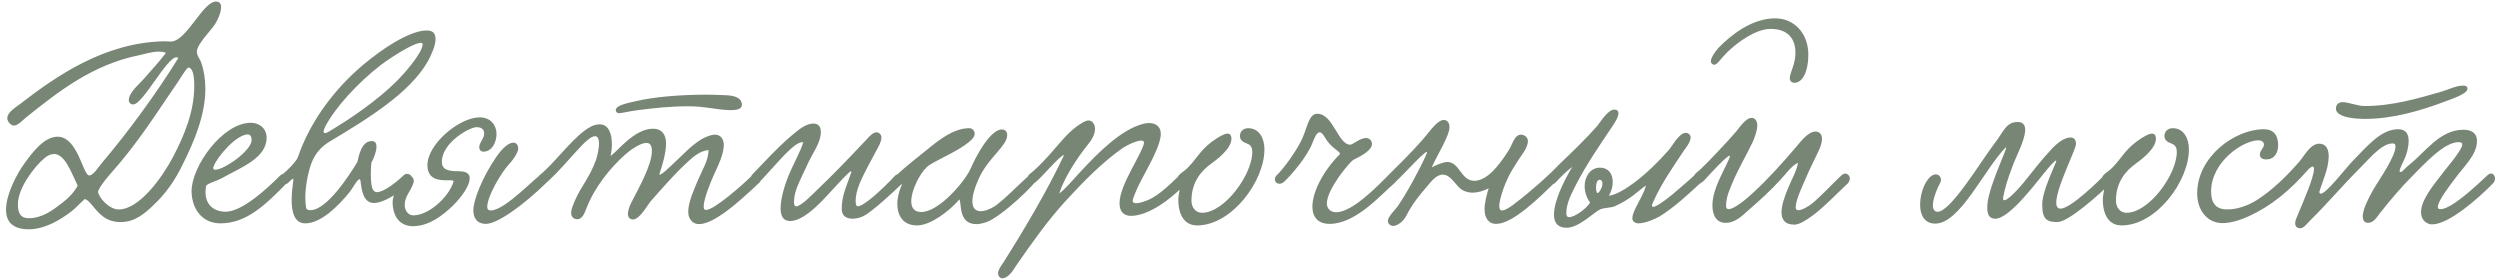 <?xml version="1.0" encoding="UTF-8"?> <svg xmlns="http://www.w3.org/2000/svg" width="349" height="39" viewBox="0 0 349 39" fill="none"><path d="M23.16 7.384C22.872 7.24 22.512 7.204 22.152 7.204C21.216 7.204 20.136 7.564 19.416 7.708C12.864 9.04 8.112 12.82 3.648 16.384C3.216 16.744 2.496 17.536 1.92 17.536C1.632 17.536 1.02 17.068 1.02 16.492C1.02 15.664 2.208 14.98 2.856 14.476C7.86 10.624 14.556 5.944 22.872 5.764C23.196 5.764 23.52 5.8 23.844 5.8C26.04 5.8 28.308 0.22 30.144 0.22C30.684 0.22 30.864 0.544 30.864 1.012C30.864 1.768 30.36 2.92 29.856 3.604C29.388 4.288 27.48 6.232 27.48 7.204C27.48 7.78 27.912 8.248 28.056 8.644C28.488 9.868 28.668 11.128 28.668 12.388C28.668 16.168 27.012 19.912 25.572 22.828C24.456 25.132 23.16 27.04 21.324 28.732C20.244 29.74 18.876 31 16.86 31C14.844 31 13.908 29.92 12.936 28.732C12.72 28.48 12.18 27.796 11.82 27.796C11.208 28.336 10.488 29.128 9.948 29.524C8.4 30.712 6.24 32.008 4.008 32.008C1.632 32.008 0.84 30.82 0.84 29.272C0.84 27.112 2.388 24.196 3.432 22.792C4.512 21.28 6.168 19.084 8.04 19.084C10.812 19.084 11.568 24.304 12.396 24.484C12.972 24.592 13.692 23.368 14.16 22.828C17.976 18.328 21.936 12.892 24.888 8.104C24.816 8.032 24.744 7.996 24.636 7.996C23.268 7.996 19.956 14.584 18.588 14.584C18.192 14.584 17.976 14.26 17.976 14.008C17.976 12.892 19.524 11.668 20.136 10.948C21.144 9.76 22.08 8.824 23.16 7.384ZM26.292 9.436C26.076 9.436 25.212 10.876 24.78 11.524C21.936 15.628 19.38 19.84 15.348 24.34C14.664 25.096 13.656 26.464 13.692 26.788C13.764 27.508 15.168 29.236 16.572 29.236C19.452 29.236 22.62 24.808 24.168 21.892C25.716 18.904 27.12 15.628 27.12 11.956C27.12 10.444 26.868 9.436 26.292 9.436ZM10.848 25.924C9.948 24.088 9.084 21.496 7.536 21.496C7.14 21.496 6.672 21.676 6.168 22.108C4.8 23.26 2.496 26.248 2.496 28.516C2.496 29.848 2.928 30.46 4.008 30.46C5.916 30.46 7.356 29.344 8.616 28.372C9.336 27.832 10.2 27.076 10.848 25.924ZM37.219 19.228C37.219 22.072 33.655 23.368 30.955 24.88C30.163 25.312 28.831 25.636 28.759 25.996C28.723 26.284 28.687 26.536 28.687 26.788C28.687 28.876 30.199 29.56 31.459 29.56C33.799 29.56 37.183 26.428 39.091 24.52C39.775 23.836 40.747 24.808 40.027 25.564C37.075 28.588 34.411 31.18 30.775 31.18C28.039 31.18 26.743 28.912 26.743 26.68C26.743 23.224 31.063 17.14 35.023 17.14C36.175 17.14 37.219 17.896 37.219 19.228ZM34.627 18.76C32.971 18.76 30.307 21.928 29.839 23.188C29.803 23.296 29.767 23.368 29.767 23.44C29.767 23.62 29.875 23.692 30.091 23.692C31.243 23.692 35.131 21.064 35.131 19.516C35.131 19.228 34.987 18.76 34.627 18.76ZM51.838 22.72C51.802 23.116 51.766 23.62 51.766 24.16C51.802 25.24 51.73 26.824 52.63 26.824C53.566 26.824 55.33 25.456 56.374 24.448C56.482 24.34 56.662 24.268 56.842 24.268C57.13 24.268 57.49 24.484 57.49 24.88C57.49 25.132 57.382 25.42 57.166 25.6C55.51 27.076 53.53 28.336 52.198 28.336C50.686 28.336 50.47 26.464 50.326 25.24C50.29 25.096 50.254 25.024 50.182 25.024C49.858 25.024 49.138 26.464 48.706 26.932C47.446 28.48 44.926 31.18 42.622 31.18C41.11 31.18 40.714 29.632 40.714 27.904C40.714 27.004 40.822 26.104 40.93 25.348C40.966 25.06 40.966 24.952 40.894 24.952C40.786 24.952 40.498 25.276 40.174 25.564C39.418 26.176 38.518 25.024 39.202 24.52C40.21 23.764 41.398 22.468 41.578 21.964C43.162 17.32 46.15 13.18 49.714 9.904C51.946 7.852 56.734 4.252 59.578 4.252C60.514 4.252 60.802 4.756 60.802 5.44C60.802 6.412 60.19 7.708 59.758 8.5C57.274 12.964 51.298 16.6 46.006 19.768C44.566 20.632 43.882 21.748 43.486 22.756C43.126 23.692 42.622 25.708 42.622 27.58C42.622 28.048 42.658 28.552 42.73 28.984C42.766 29.236 43.018 29.344 43.306 29.344C45.646 29.344 48.742 24.484 49.894 22.612C50.29 20.596 50.902 19.696 51.91 19.696C52.414 19.696 52.558 20.056 52.558 20.488C52.558 21.208 52.09 22.288 51.838 22.72ZM59.002 6.16C59.002 6.016 58.894 5.98 58.75 5.98C57.706 5.98 54.502 8.068 53.206 9.04C49.93 11.56 46.834 14.98 45.43 17.608C45.25 17.968 45.178 18.22 45.178 18.364C45.178 18.508 45.25 18.58 45.358 18.58C45.538 18.58 45.826 18.436 46.042 18.292C48.886 16.6 52.666 14.044 55.474 11.236C56.23 10.48 59.002 7.42 59.002 6.16ZM69.316 18.688C69.316 19.732 68.776 21.172 67.444 21.172C67.192 21.172 66.904 20.956 66.904 20.56C66.904 19.876 67.588 19.372 67.588 18.616C67.588 18.148 67.3 17.752 66.544 17.752C65.5 17.752 61.684 19.948 61.684 22.576C61.684 23.656 62.476 23.908 64.06 23.908C64.672 23.908 65.572 24.016 65.572 24.88C65.572 25.816 64.6 27.364 63.196 28.732C61.9 29.992 59.92 31.576 57.652 31.576C55.708 31.576 54.808 30.064 54.808 28.192C54.808 27.292 55.816 24.484 57.04 24.484C57.4 24.484 57.76 24.808 57.76 25.24C57.76 25.312 57.76 25.42 57.724 25.492C57.436 26.572 56.5 27.364 56.5 28.588C56.5 29.488 57.04 30.064 57.724 30.064C59.848 30.064 62.656 27.508 63.304 25.384C63.376 25.132 62.98 25.168 62.404 25.168C61.324 25.168 59.668 25.096 59.668 23.044C59.668 20.128 64.096 16.384 66.976 16.384C68.56 16.384 69.316 17.572 69.316 18.688ZM71.656 19.912C72.088 19.912 72.34 20.236 72.34 20.776C72.34 21.136 71.836 22.108 71.08 22.9C69.964 24.088 68.02 27.4 68.02 28.876C68.02 29.2 68.164 29.38 68.524 29.38C70.576 29.38 75.184 24.268 75.796 24.196C76.3 24.124 76.84 24.952 76.408 25.384C72.772 28.948 69.316 31.252 67.84 31.252C66.508 31.252 66.076 30.316 66.076 29.344C66.076 27.976 67.3 24.808 69.244 21.964C70.252 20.488 71.116 19.912 71.656 19.912ZM103.565 14.656C103.565 15.232 102.809 15.376 102.053 15.376C100.253 15.376 98.525 14.836 96.077 14.836C93.665 14.836 91.217 15.088 89.057 15.376C87.473 15.592 86.753 15.808 86.393 15.808C86.177 15.808 85.961 15.628 85.961 15.376C85.961 14.656 87.761 14.368 88.805 14.116C91.217 13.54 94.889 13.216 98.561 13.216C99.461 13.216 100.361 13.252 101.261 13.288C102.161 13.324 103.565 13.468 103.565 14.656ZM98.921 20.956C97.625 21.028 96.581 22.072 95.717 22.864C93.989 24.484 92.441 26.284 90.785 28.156C90.317 28.732 89.309 30.64 88.337 30.64C87.941 30.64 87.653 30.316 87.653 29.884C87.653 29.38 87.905 28.732 88.085 28.372C89.129 26.32 91.001 23.044 91.001 21.1C91.001 20.632 90.929 19.948 90.245 19.948C89.381 19.948 87.977 20.956 87.365 21.496C85.205 23.404 82.973 26.14 81.821 29.2C81.569 29.848 81.245 30.604 80.597 30.604C80.129 30.604 79.733 30.316 79.733 29.74C79.733 29.2 80.021 28.588 80.201 28.12C81.209 25.816 82.325 24.808 83.225 22.252C83.405 21.676 83.621 20.776 83.621 20.056C83.621 19.48 83.477 19.012 83.081 19.012C81.893 18.976 79.409 22.648 76.421 25.384C75.521 26.212 74.621 24.988 75.377 24.412C77.213 22.972 79.553 19.732 81.677 18.184C82.181 17.824 82.865 17.356 83.729 17.356C84.953 17.356 85.421 18.652 85.421 20.128C85.421 20.668 85.349 21.244 85.241 21.784C86.357 20.956 88.589 17.968 91.181 17.968C92.369 17.968 92.981 18.76 92.981 20.02C92.981 21.352 92.477 23.044 92.081 24.196C91.829 24.988 93.773 23.044 94.313 22.54C95.501 21.46 96.365 20.416 97.913 19.444C98.381 19.192 99.173 18.796 99.821 18.796C100.577 18.796 101.045 19.408 101.045 20.236C101.045 21.424 100.325 23.008 99.785 24.124C99.209 25.384 98.237 27.76 98.237 28.804C98.237 28.984 98.237 29.308 98.561 29.308C99.713 29.308 103.745 25.744 105.005 24.484C105.653 23.836 106.733 24.808 105.977 25.528C104.681 26.752 102.341 28.912 100.793 29.92C100.217 30.316 98.741 31.288 97.589 31.288C96.653 31.288 96.077 30.532 96.077 29.56C96.077 28.12 97.013 26.212 97.409 25.204C98.021 23.728 98.885 22.468 98.921 20.956ZM125.028 24.448C125.784 23.98 126.828 24.736 126 25.564C124.668 26.86 121.68 29.596 120.6 30.136C120.096 30.388 119.52 30.532 119.016 30.532C118.152 30.532 117.504 30.136 117.504 29.164C117.504 27.22 118.224 25.924 118.836 24.052C118.872 23.98 118.836 23.908 118.8 23.908C118.548 23.908 117 25.672 116.532 26.14C115.344 27.4 112.5 30.856 110.304 30.856C109.296 30.856 108.972 30.1 108.972 29.056C108.972 27.508 109.728 25.348 110.124 24.412C110.772 22.828 111.708 21.28 112.14 19.84C111.384 19.804 110.556 20.632 110.052 21.1C109.008 22.072 106.956 24.484 105.876 25.564C105.084 25.924 104.472 25.132 104.976 24.412C106.2 23.152 108.936 20.128 111.06 18.472C111.708 17.932 112.608 17.248 113.58 17.248C114.3 17.248 114.588 17.752 114.588 18.436C114.588 19.984 113.436 21.316 112.644 23.116C112.212 24.052 111.708 25.06 111.312 26.032C111.06 26.68 110.844 27.364 110.844 28.228C110.844 28.48 110.88 28.804 111.168 28.804C111.852 28.804 113.508 27.04 114.228 26.356C116.46 24.232 118.728 21.856 120.996 19.444C121.32 19.084 121.86 18.472 122.364 18.472C122.724 18.472 123.048 18.796 123.048 19.192C123.048 19.84 122.508 20.704 122.292 21.1C121.824 21.964 121.428 22.72 121.068 23.404C120.348 24.808 119.448 26.5 119.448 28.012C119.448 28.192 119.448 28.804 119.736 28.804C120.564 28.804 123.048 26.572 125.028 24.448ZM125.916 25.708C125.52 25.888 124.836 25.564 124.836 25.06C124.836 24.88 124.944 24.628 125.196 24.412C126.24 23.44 127.536 22.396 128.22 21.856C130.524 20.02 132.792 17.896 135.312 17.896C135.78 17.896 136.068 18.292 136.068 18.652C136.068 19.264 135.312 19.804 134.772 20.2C133.044 21.46 130.164 22.576 129.372 23.332C128.436 24.196 127.212 26.536 127.212 28.084C127.212 28.948 127.572 29.596 128.616 29.596C131.064 29.596 134.736 25.348 135.564 23.404C136.14 22.036 138.192 18.076 139.848 18.076C140.316 18.076 140.604 18.328 140.604 18.904C140.604 20.308 138.012 22.036 136.752 24.7C136.032 26.212 135.744 27.328 135.744 28.12C135.744 29.056 136.212 29.488 136.896 29.488C137.4 29.488 138.012 29.272 138.66 28.912C140.136 28.084 143.628 24.232 144.096 24.232C144.42 24.232 144.78 24.592 144.78 24.916C144.78 25.528 139.776 30.28 137.724 31C137.184 31.18 136.716 31.288 136.32 31.288C133.764 31.288 134.268 28.444 133.944 27.868C133.944 27.832 133.836 27.904 133.8 27.976C132.576 29.416 129.912 31.468 128.04 31.468C126.024 31.468 125.268 30.064 125.268 28.444C125.268 27.58 125.52 26.644 125.88 25.816L125.916 25.708ZM147.863 27.004C148.475 26.644 150.095 24.772 150.959 23.836C153.263 21.388 156.431 18.112 159.599 17.284C159.887 17.212 160.175 17.176 160.427 17.176C161.291 17.176 162.047 17.644 162.047 18.652C162.047 19.444 161.687 20.38 161.435 20.956C160.607 22.936 159.455 24.736 158.699 26.428C158.519 26.86 158.123 27.724 158.123 28.048C158.123 28.264 158.339 28.372 158.591 28.372C159.131 28.372 159.995 28.048 160.391 27.868C161.723 27.256 163.055 26.032 164.711 24.412C165.359 23.8 166.367 24.772 165.791 25.384C163.883 27.364 161.759 29.056 159.707 29.776C159.203 29.956 158.519 30.136 157.907 30.136C156.863 30.136 156.287 29.524 156.287 28.372C156.287 26.968 157.187 25.132 158.051 23.476C158.483 22.648 159.707 20.452 159.707 19.912C159.707 19.732 159.563 19.624 159.311 19.624C158.663 19.624 157.367 20.236 156.719 20.668C153.803 22.72 151.211 25.384 148.799 28.012C146.171 30.892 144.155 33.772 141.851 37.084C141.419 37.732 140.807 38.848 139.871 38.848C139.583 38.848 139.331 38.488 139.331 38.164C139.331 37.66 139.763 37.084 140.015 36.724C142.787 32.368 146.279 26.5 148.547 21.64C148.007 21.64 145.415 24.772 144.623 25.384C143.867 26.068 143.039 25.168 143.651 24.376C144.983 23.332 146.279 21.892 147.539 20.416C148.871 18.868 149.771 17.896 151.211 17.068C151.499 16.924 151.751 16.816 151.967 16.816C152.507 16.816 152.867 17.392 152.867 17.968C152.867 18.904 152.291 19.66 151.715 20.38C150.419 22 148.619 24.7 147.863 27.004ZM174.247 17.896C175.831 17.896 176.515 19.372 176.515 20.848C176.515 25.312 171.943 31.468 167.119 31.468C165.031 31.468 164.491 29.452 164.491 27.904C164.491 27.22 164.707 26.572 164.707 26.104C164.707 25.672 164.347 25.6 164.347 25.024C164.347 24.34 165.211 24.052 165.859 23.368C167.227 21.964 167.659 20.704 169.927 19.264C170.251 19.084 170.899 18.652 171.367 18.652C171.691 18.652 171.907 18.868 171.907 19.372C171.907 20.812 169.711 22.396 169.063 22.864C167.767 23.8 166.327 25.348 166.327 28.012C166.327 28.948 166.903 29.704 167.803 29.704C170.935 29.704 174.823 24.376 174.823 21.208C174.823 20.704 174.679 20.236 174.031 20.02C173.527 19.84 173.095 19.552 173.095 18.976C173.095 18.364 173.563 17.896 174.247 17.896ZM179.252 25.384C178.496 26.068 177.56 25.312 178.172 24.52C179.072 23.728 181.124 20.92 181.844 19.228C182.528 17.644 182.744 15.88 183.896 15.88C186.128 15.88 186.776 20.2 188.504 20.2C188.828 20.2 189.872 19.264 190.7 19.264C191.096 19.264 191.528 19.588 191.528 20.092C191.528 20.92 190.196 21.712 188.972 22.288C188.468 22.54 185.228 26.392 185.228 28.408C185.228 29.128 185.768 29.632 186.524 29.632C188.828 29.632 192.464 25.816 193.868 24.412C194.732 23.872 195.416 24.88 194.66 25.564C192.68 27.292 189.224 31.252 185.624 31.252C183.968 31.252 183.212 30.28 183.212 28.84C183.212 26.86 184.616 23.98 187.064 21.496C187.1 21.1 185.804 20.704 184.94 19.156C184.652 18.652 184.436 18.472 184.22 18.472C183.752 18.472 183.428 19.444 183.176 20.056C182.456 21.856 180.404 24.304 179.252 25.384ZM216.138 24.448C216.894 23.98 217.794 24.808 216.93 25.6C214.914 27.544 211.206 31.252 208.866 31.252C207.75 31.252 207.246 30.352 207.246 29.236C207.246 28.3 207.534 27.184 207.822 26.284C207.03 26.68 206.274 26.896 205.59 26.896C205.122 26.896 204.654 26.788 204.222 26.572C203.25 26.068 202.602 24.376 201.414 24.376C200.514 24.376 199.83 25.312 199.362 25.852C198.03 27.4 197.274 28.3 196.266 30.208C195.87 30.928 195.078 31.54 194.466 31.54C194.142 31.54 193.746 31.252 193.746 30.856C193.746 30.208 194.862 29.2 195.114 28.804C196.41 26.932 198.246 23.548 199.146 21.496C199.758 20.092 195.978 24.34 194.826 25.384C194.07 26.068 193.206 25.24 193.818 24.448C194.43 23.836 196.95 21.424 198.858 19.192C199.578 18.364 200.658 16.744 201.558 16.744C202.026 16.744 202.35 17.176 202.35 17.68C202.35 19.012 200.694 21.496 199.866 23.368C200.658 22.936 201.594 22.612 202.062 22.612C203.79 22.648 203.934 25.24 205.806 25.24C207.246 25.24 208.506 23.872 209.262 22.9C209.694 22.36 210.558 21.208 210.99 20.272C211.278 19.624 211.638 18.796 212.322 18.796C212.79 18.796 213.294 19.156 213.294 19.696C213.294 20.164 213.042 20.776 212.682 21.28C211.494 23.044 210.63 24.268 209.874 26.356C209.478 27.508 209.298 28.3 209.298 28.768C209.298 29.2 209.442 29.38 209.694 29.38C210.378 29.38 211.782 28.192 213.366 26.896C213.906 26.464 215.598 24.988 216.138 24.448ZM237.562 25.384C236.158 26.68 233.746 28.984 231.622 30.244C231.19 30.496 229.714 31.18 228.742 31.18C228.31 31.18 227.878 30.964 227.878 30.46C227.878 29.38 229.354 27.508 229.786 25.888C228.742 26.572 227.698 27.796 225.394 28.804C224.998 28.984 223.882 29.02 223.45 29.2C222.514 29.596 220.462 31.792 218.698 31.792C217.438 31.792 216.934 31.072 216.934 29.956C216.934 28.12 218.266 25.312 219.49 23.296C218.662 23.908 217.726 24.844 217.15 25.492C216.394 26.176 215.458 25.312 216.07 24.52C216.79 23.872 217.15 23.44 217.978 22.648C219.49 21.208 221.542 19.228 222.982 17.572C223.342 17.14 224.458 15.304 225.322 15.304C225.79 15.304 225.934 15.52 225.934 15.808C225.934 16.348 225.394 17.176 225.106 17.608C223.27 20.344 221.542 22.828 219.994 25.816C219.454 26.896 218.662 28.336 218.662 29.704C218.662 29.956 218.662 30.316 219.058 30.316C219.814 30.316 221.506 29.128 221.974 28.264C221.434 27.544 221.218 26.716 221.218 25.96C221.218 24.808 221.902 23.404 223.378 23.404C224.53 23.404 225.142 24.268 225.142 25.42C225.142 26.032 224.962 26.68 224.602 27.328C225.502 27.22 226.798 26.464 227.482 25.96C229.426 24.664 231.442 22.648 232.918 20.992C233.386 20.488 234.394 18.544 235.33 18.544C235.654 18.544 236.014 18.796 236.014 19.192C236.014 19.876 235.186 20.848 235.042 21.064C233.53 23.368 231.982 25.492 230.722 28.336C230.65 28.48 230.614 28.624 230.614 28.696C230.614 28.804 230.686 28.876 230.794 28.876C231.37 28.876 233.422 27.22 234.142 26.572C234.574 26.212 236.122 24.88 236.554 24.448C237.31 23.98 237.958 24.628 237.562 25.384ZM222.982 26.968C223.27 26.932 223.702 26.14 223.702 25.6C223.702 25.384 223.594 25.096 223.306 25.096C222.946 25.096 222.802 25.672 222.802 26.176C222.802 26.536 222.874 26.86 222.982 26.968ZM247.8 2.56C250.536 2.56 252.444 4.72 252.444 7.636C252.444 8.14 252.408 8.644 252.3 9.22C251.976 10.948 251.184 11.56 250.5 11.56C250.176 11.56 249.852 11.344 249.852 10.948C249.852 10.516 250.104 9.904 250.248 9.472C250.5 8.752 250.644 8.032 250.644 7.348C250.644 5.548 249.708 4.036 247.188 4.036C245.1 4.036 242.58 5.872 241.068 7.348C240.132 8.284 239.736 9.04 239.304 9.04C239.088 9.04 238.836 8.824 238.836 8.572C238.836 8.032 239.484 7.132 239.916 6.664C241.608 4.936 244.524 2.56 247.8 2.56ZM240.744 23.512L240.924 23.152C241.176 22.648 241.5 21.928 241.5 21.82C241.5 21.784 241.464 21.748 241.428 21.748C241.068 21.748 238.764 24.232 238.08 24.988C238.008 25.096 237.432 25.708 236.964 25.708C236.64 25.708 236.352 25.312 236.352 24.952C236.352 24.376 237.072 23.908 237.288 23.728C238.476 22.612 241.104 19.84 242.364 18.364C242.76 17.896 243.696 16.456 244.524 16.456C245.064 16.456 245.316 16.96 245.316 17.5C245.316 18.328 244.848 19.444 244.668 19.84C243.66 21.964 242.688 23.476 241.788 25.672C241.428 26.572 240.96 27.472 240.96 28.804C240.96 29.056 241.104 29.2 241.32 29.2C242.112 29.2 243.912 27.688 244.668 26.968C246.72 25.096 248.7 22.9 250.644 20.632C251.184 20.02 252.336 18.364 253.452 18.364C253.992 18.364 254.352 18.76 254.352 19.372C254.352 19.948 254.1 20.596 253.884 21.064C253.236 22.36 252.48 23.944 251.868 25.384C251.436 26.392 250.68 27.976 250.68 28.984C250.68 29.236 250.824 29.344 251.04 29.344C251.58 29.344 252.516 28.768 252.876 28.48C254.028 27.58 255.684 25.78 256.944 24.592C257.196 24.34 257.412 24.232 257.592 24.232C257.916 24.232 258.24 24.556 258.24 24.916C258.24 25.24 258.024 25.528 257.916 25.636C256.44 27.004 254.46 29.092 252.876 30.208C252.192 30.712 251.184 31.36 250.5 31.36C249.132 31.36 248.7 30.604 248.7 29.632C248.7 28.588 249.204 27.292 249.564 26.392C250.032 25.204 250.824 23.872 251.004 22.72C250.104 23.116 249.204 24.412 248.484 25.168C247.116 26.644 245.82 27.832 244.164 29.272C243.264 30.064 242.292 31.108 240.888 31.108C239.7 31.108 239.052 30.172 239.052 28.66C239.052 26.968 239.952 25.132 240.744 23.512ZM293.732 24.484C294.452 23.908 295.352 24.736 294.74 25.492C293.192 27.004 288.8 31 287.216 31C285.74 31 285.092 30.64 285.092 28.516C285.092 27.256 285.884 25.24 286.964 22.756C287.36 21.856 286.352 22.936 285.776 23.656C284.588 25.024 280.628 30.532 278.54 30.532C277.64 30.532 277.424 29.848 277.424 29.02C277.352 27.04 279.116 23.188 279.944 21.028C280.016 20.848 280.052 20.704 280.052 20.632C280.052 20.596 280.016 20.56 280.016 20.56C276.992 23.62 273.644 31.216 270.152 31.216C266.552 31.216 268.244 24.34 270.26 24.34C270.728 24.34 271.196 24.916 270.836 25.564C270.008 27.076 269.288 29.416 270.404 29.56C272.204 29.776 276.488 22.576 278.36 20.128C279.764 18.328 280.016 17.032 281.672 17.032C282.464 17.032 282.716 17.5 282.716 18.148C282.68 19.66 281.348 22 280.916 23.296C280.268 24.988 279.908 26.176 279.656 27.472C279.368 28.948 281.528 26.68 282.464 25.528C283.976 23.692 284.804 22.504 286.568 20.632C287.036 20.164 288.08 19.192 289.016 19.192C289.556 19.192 289.808 19.516 289.808 20.128C289.772 21.1 285.524 29.128 287.648 29.128C289.052 29.128 293.012 25.24 293.732 24.484ZM303.306 17.896C304.89 17.896 305.574 19.372 305.574 20.848C305.574 25.312 301.002 31.468 296.178 31.468C294.09 31.468 293.55 29.452 293.55 27.904C293.55 27.22 293.766 26.572 293.766 26.104C293.766 25.672 293.406 25.6 293.406 25.024C293.406 24.34 294.27 24.052 294.918 23.368C296.286 21.964 296.718 20.704 298.986 19.264C299.31 19.084 299.958 18.652 300.426 18.652C300.75 18.652 300.966 18.868 300.966 19.372C300.966 20.812 298.77 22.396 298.122 22.864C296.826 23.8 295.386 25.348 295.386 28.012C295.386 28.948 295.962 29.704 296.862 29.704C299.994 29.704 303.882 24.376 303.882 21.208C303.882 20.704 303.738 20.236 303.09 20.02C302.586 19.84 302.154 19.552 302.154 18.976C302.154 18.364 302.622 17.896 303.306 17.896ZM344.454 12.388C344.454 13.108 342.222 13.828 341.466 14.116C337.974 15.448 334.05 16.6 330.126 16.6C329.37 16.6 326.094 16.528 326.094 15.16C326.094 14.548 326.526 14.26 326.994 14.26C327.894 14.26 329.082 14.8 330.09 14.8C334.05 14.8 337.578 13.72 340.746 12.82C341.754 12.532 342.87 11.956 343.77 11.956C344.094 11.956 344.454 11.956 344.454 12.388ZM316.05 18.04C317.382 18.04 318.03 18.868 318.03 20.272C318.03 21.316 317.526 22.252 316.374 22.252C315.834 22.252 315.474 22.036 315.474 21.568C315.474 21.028 316.05 20.632 316.05 20.2C316.05 19.768 315.654 19.588 315.258 19.588C313.17 19.588 308.67 22.54 308.67 26.752C308.67 28.228 309.246 29.236 310.902 29.236C312.414 29.236 313.89 28.66 315.042 27.94C317.238 26.536 319.218 24.592 320.946 22.612C321.702 21.748 322.494 20.092 323.754 20.056C324.762 20.056 325.086 20.884 325.086 21.82C325.086 23.584 324.15 25.456 323.79 26.752C323.754 26.932 323.862 27.04 323.97 27.04C324.762 27.04 327.426 23.512 328.506 22.396C330.63 20.236 332.43 18.04 334.806 18.04C335.922 18.04 336.246 18.796 336.246 19.66C336.246 20.488 335.994 21.496 335.706 22.108C335.454 22.684 334.986 23.548 334.986 23.872C334.986 23.98 335.022 24.016 335.13 24.016C335.382 24.016 335.778 23.44 336.282 23.044C338.586 21.244 340.566 18.112 343.914 18.112C344.922 18.112 345.786 18.508 345.786 19.696C345.786 21.604 343.986 23.188 342.618 25.06C342.078 25.816 340.35 27.976 340.314 28.876C340.314 29.092 340.422 29.2 340.674 29.2C341.574 29.2 343.338 28.192 347.226 24.484C348.054 23.692 348.666 24.916 348.054 25.564C345.93 27.76 341.826 31.324 339.522 31.324C338.838 31.324 337.974 30.784 337.974 29.632C337.974 27.904 339.774 25.78 340.53 24.772C341.466 23.512 343.734 20.956 343.734 20.164C343.734 19.912 343.482 19.84 343.23 19.84C341.142 19.84 338.334 23.008 336.57 24.772C335.166 26.176 333.654 27.976 332.25 29.74C331.854 30.244 331.386 31.108 330.594 31.108C330.018 31.108 329.838 30.676 329.838 30.208C329.838 29.596 330.162 28.768 330.378 28.3C331.458 25.816 333.042 24.124 334.122 21.604C334.302 21.172 334.41 20.776 334.41 20.416C334.41 20.092 334.23 20.02 334.014 20.02C333.33 20.02 332.61 20.452 332.034 20.92C331.098 21.676 330.27 22.648 329.298 23.62C326.922 25.996 325.014 28.3 322.458 30.82C322.062 31.216 321.63 31.864 321.09 31.864C320.622 31.864 320.406 31.54 320.406 31.18C320.406 30.712 320.73 30.136 320.874 29.74C321.486 28.264 323.034 24.772 323.034 23.584C323.034 23.332 322.962 23.26 322.854 23.26C322.638 23.26 322.278 23.584 322.17 23.728C319.686 26.572 317.094 28.732 313.962 30.172C313.026 30.604 311.586 31.144 310.254 31.144C308.166 31.144 306.726 29.38 306.726 27.004C306.726 21.892 311.946 18.04 316.05 18.04Z" fill="#788675"></path></svg> 